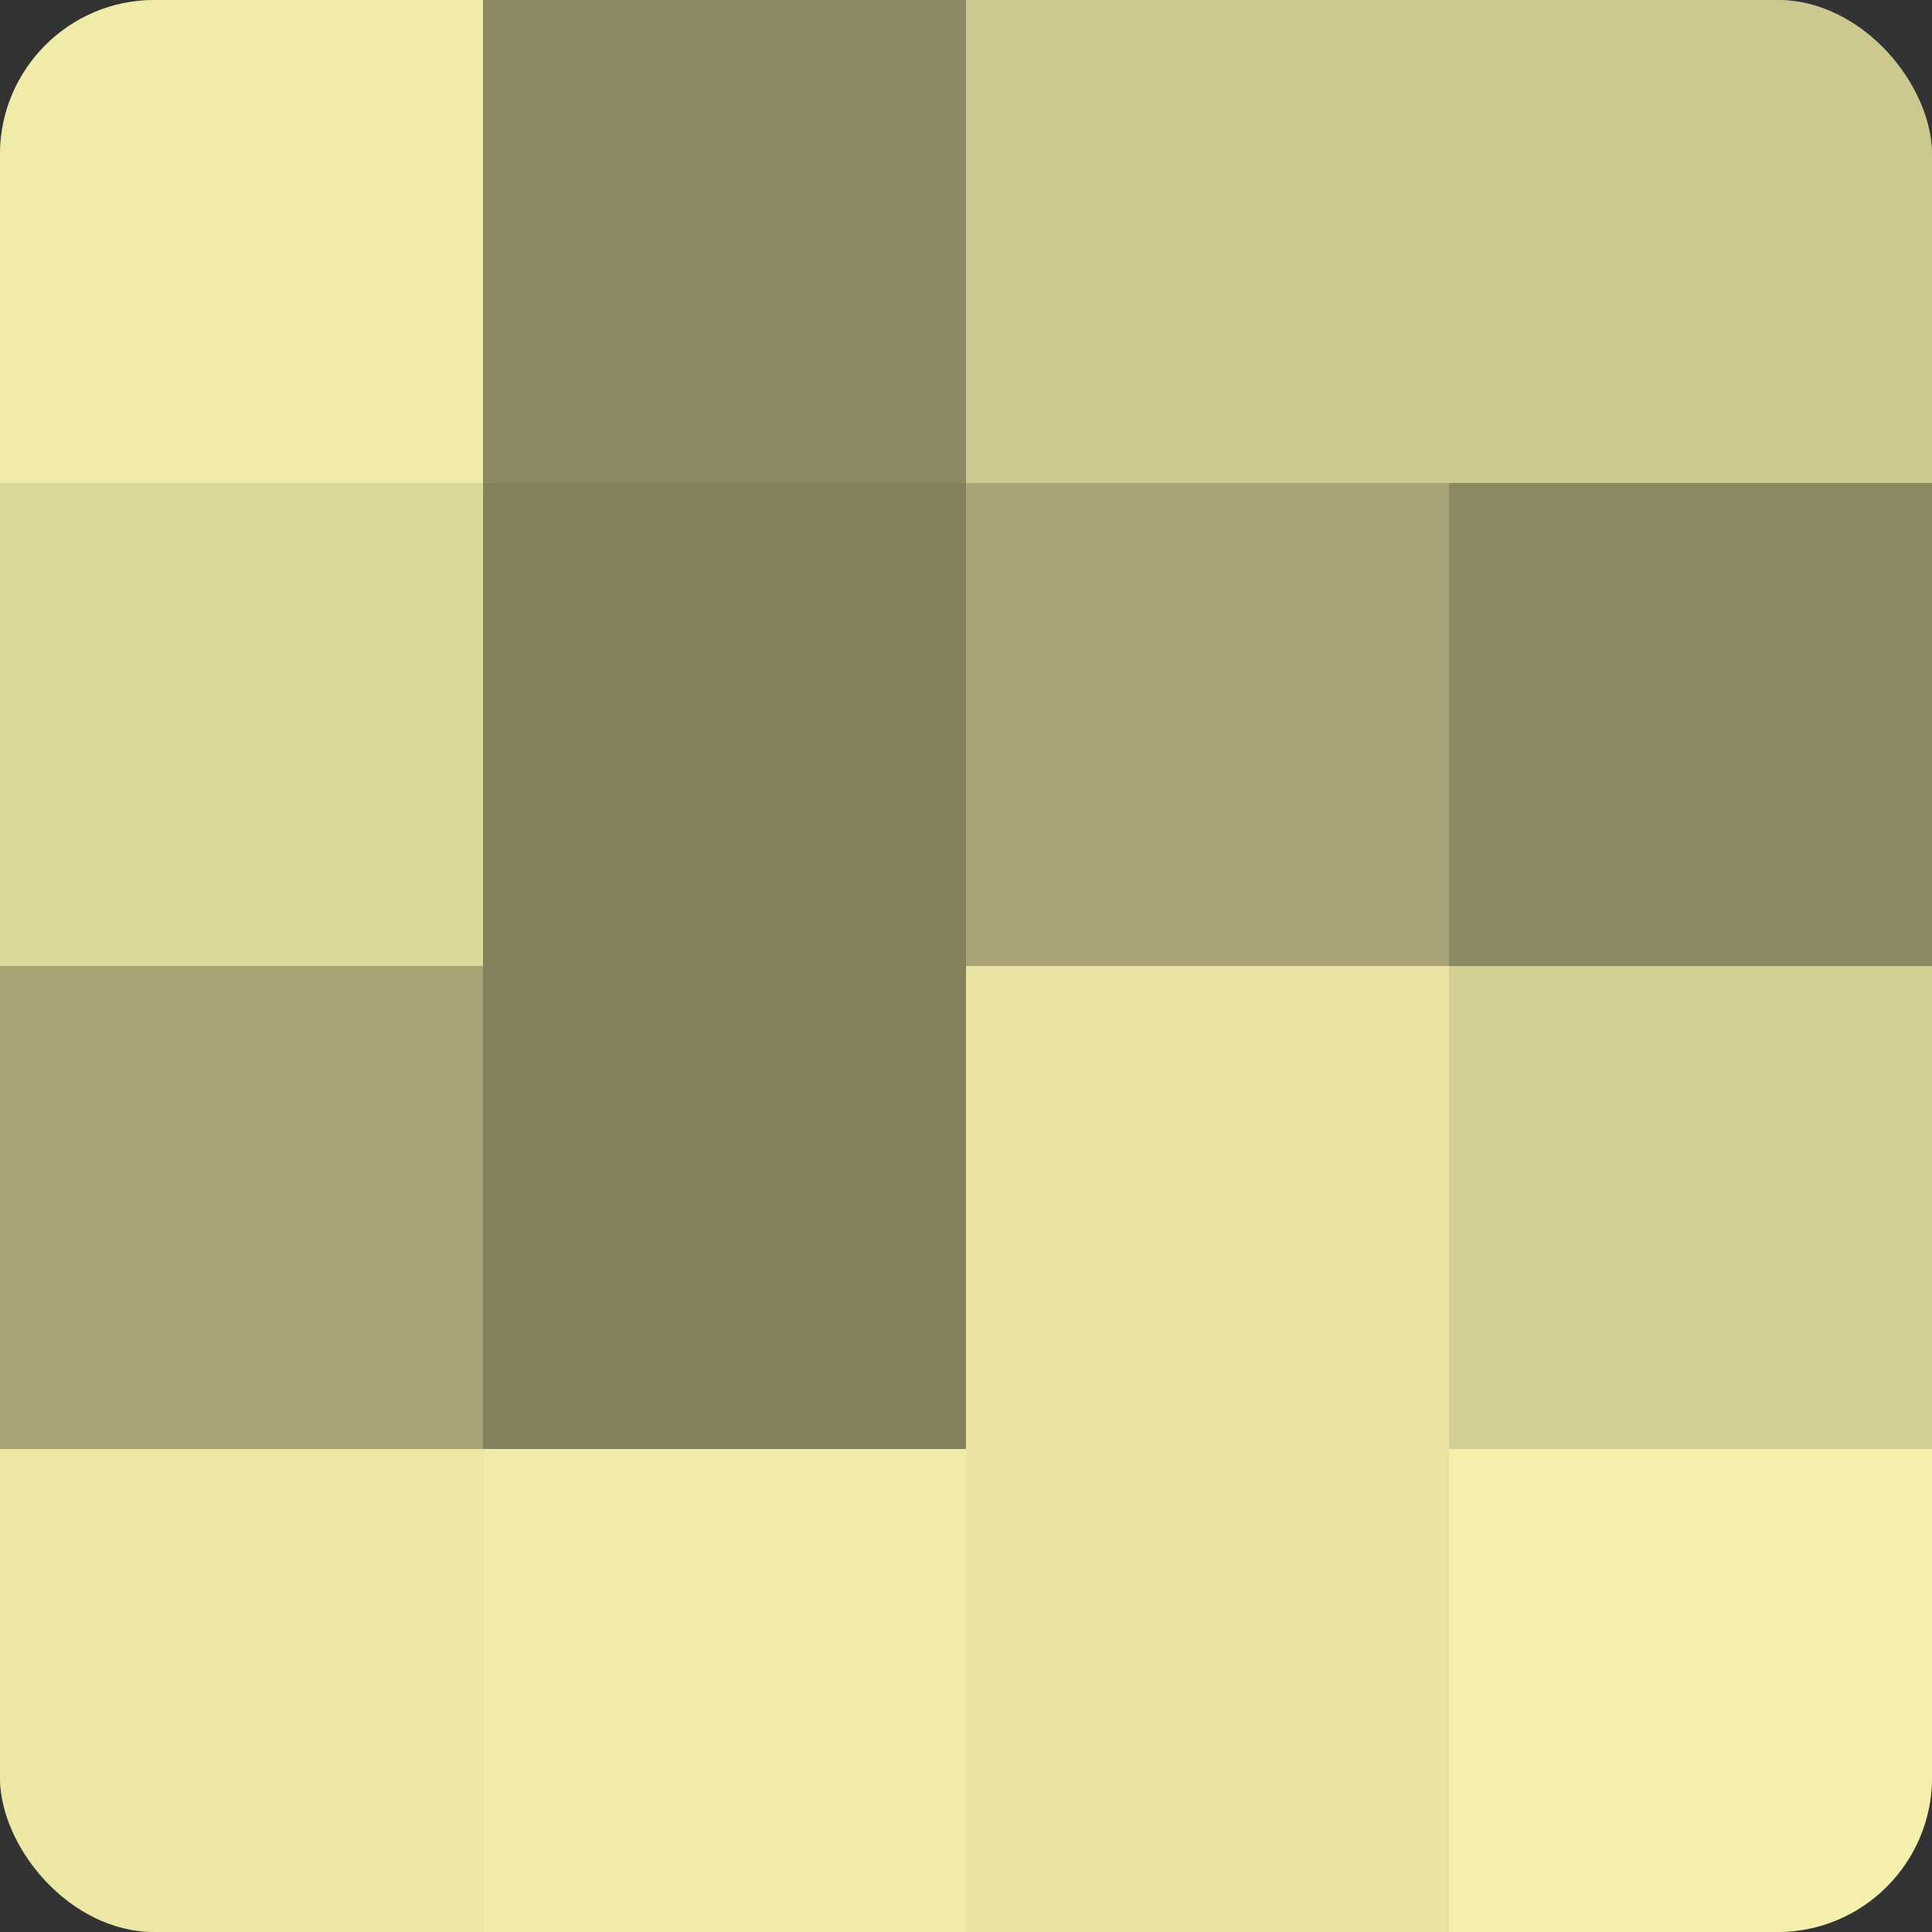 <?xml version="1.0" encoding="UTF-8"?>
<svg xmlns="http://www.w3.org/2000/svg" width="60" height="60" viewBox="0 0 100 100" preserveAspectRatio="xMidYMid meet"><rect x="0" y="0" width="100" height="100" fill="#333333" stroke="none"/><defs><clipPath id="c" width="100" height="100"><rect width="100" height="100" rx="8" ry="8"/></clipPath></defs><g clip-path="url(#c)"><rect width="100" height="100" fill="#a09d70"/><rect width="25" height="25" fill="#f0eba8"/><rect y="25" width="25" height="25" fill="#dcd79a"/><rect y="50" width="25" height="25" fill="#a8a476"/><rect y="75" width="25" height="25" fill="#ece7a5"/><rect x="25" width="25" height="25" fill="#8c8962"/><rect x="25" y="25" width="25" height="25" fill="#84815d"/><rect x="25" y="50" width="25" height="25" fill="#84815d"/><rect x="25" y="75" width="25" height="25" fill="#f0eba8"/><rect x="50" width="25" height="25" fill="#ccc88f"/><rect x="50" y="25" width="25" height="25" fill="#a8a476"/><rect x="50" y="50" width="25" height="25" fill="#e8e3a2"/><rect x="50" y="75" width="25" height="25" fill="#e8e3a2"/><rect x="75" width="25" height="25" fill="#ccc88f"/><rect x="75" y="25" width="25" height="25" fill="#8c8962"/><rect x="75" y="50" width="25" height="25" fill="#d4cf94"/><rect x="75" y="75" width="25" height="25" fill="#f4efab"/></g></svg>
